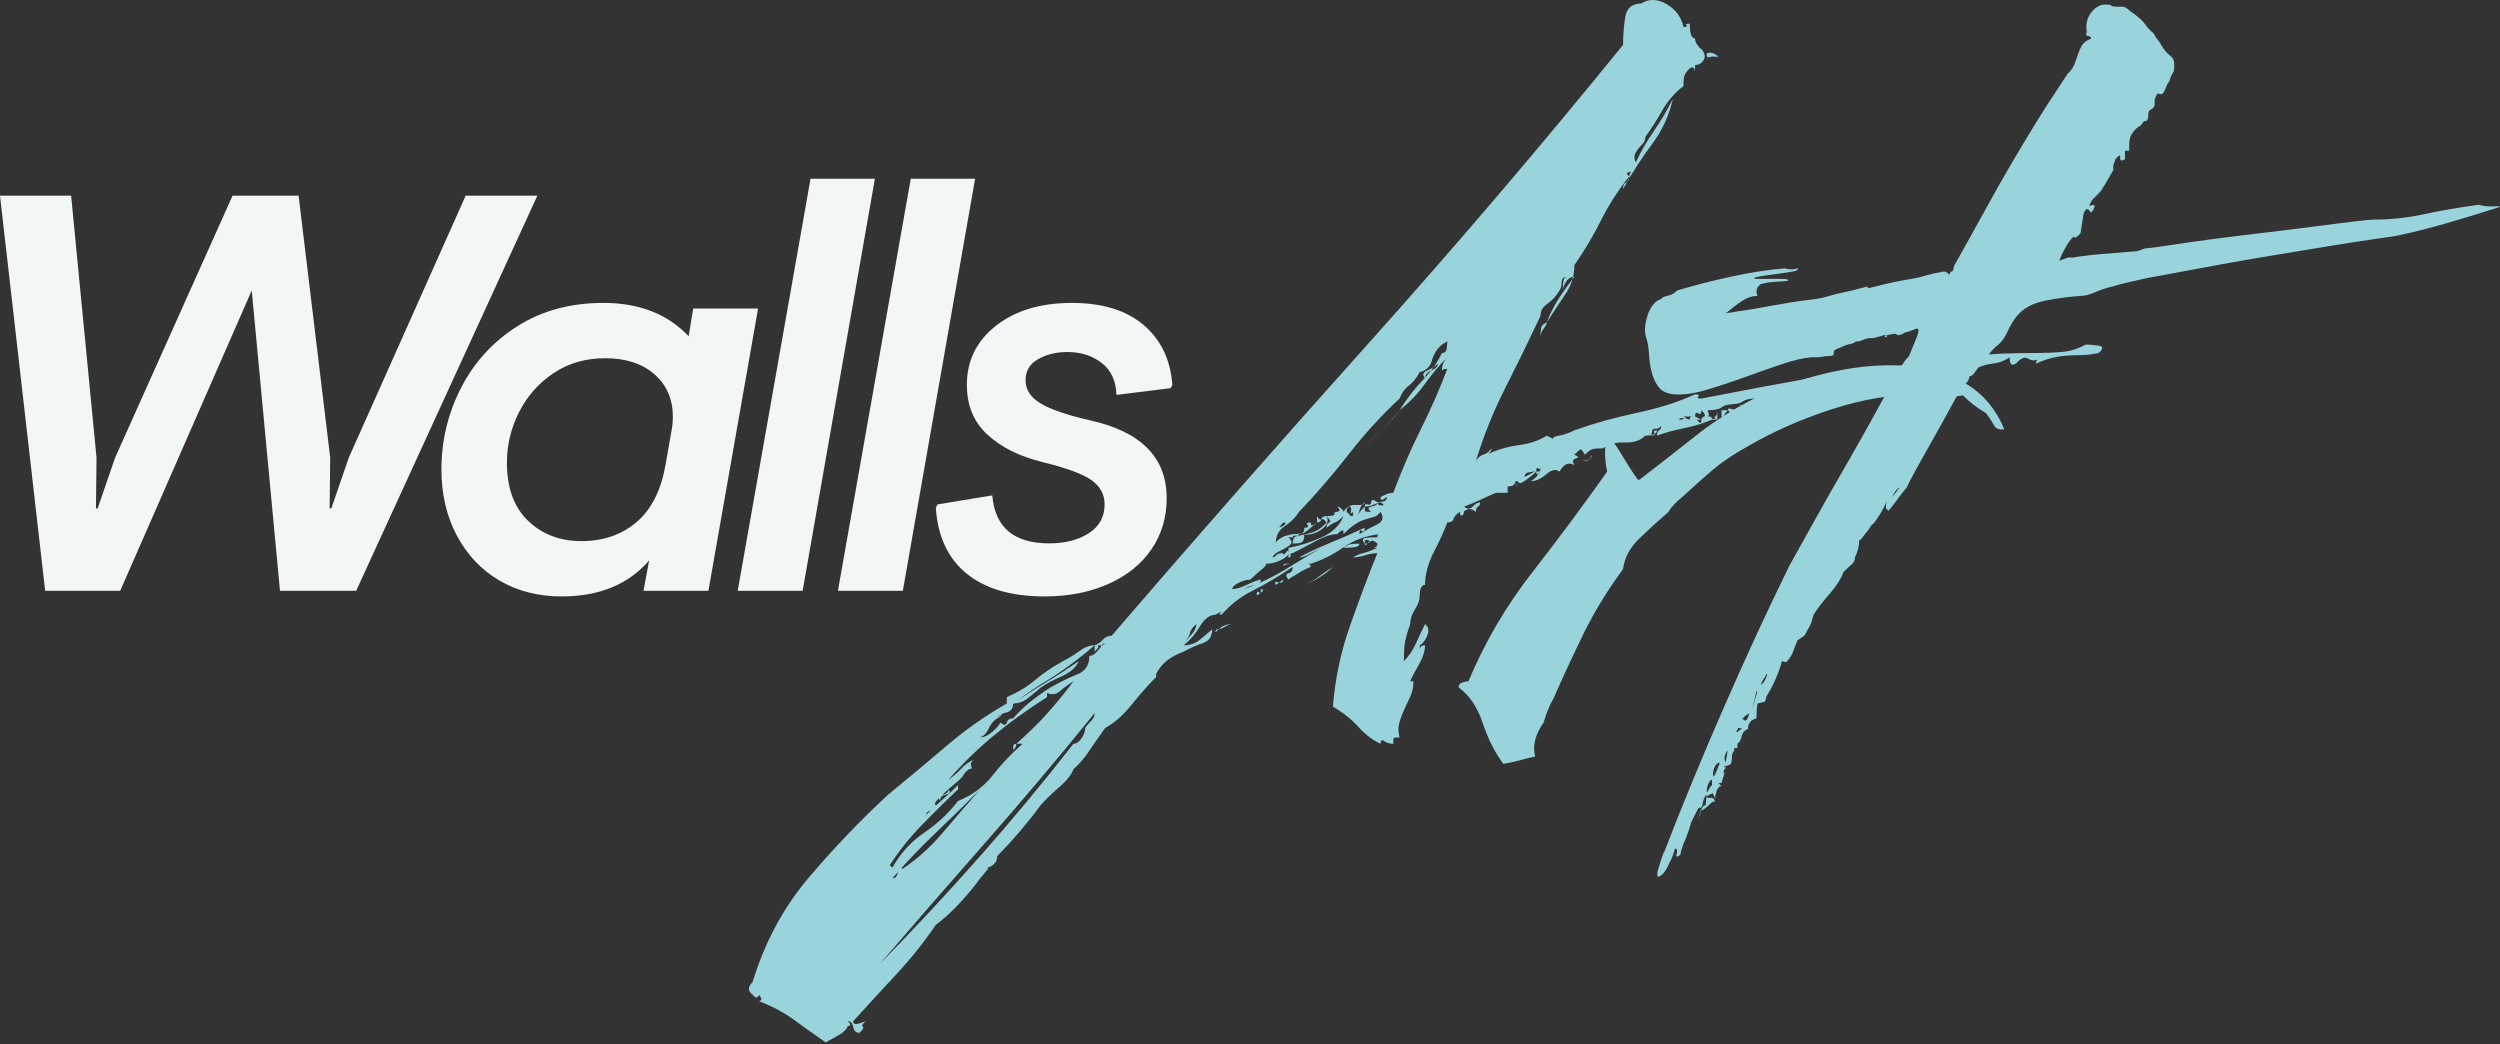 <?xml version="1.0" encoding="UTF-8"?> <svg xmlns="http://www.w3.org/2000/svg" width="158" height="66" viewBox="0 0 158 66" fill="none"><rect x="0" y="0" width="158" height="66" fill="#333333" stroke="none"/> <path d="M116.164 24.519C116.164 24.743 116.152 24.865 116.13 24.887C116.107 24.91 116.007 24.921 115.829 24.921C115.829 24.698 115.884 24.631 115.996 24.72C116.107 24.81 116.164 24.743 116.164 24.519ZM111.747 25.523C111.747 25.345 111.791 25.288 111.881 25.356C111.97 25.423 112.015 25.367 112.015 25.188V25.523H111.747ZM111.747 25.523V25.924C111.568 25.702 111.389 25.635 111.211 25.724C111.033 25.814 110.944 25.747 110.944 25.523H111.412H111.747ZM110.006 26.326C109.962 26.282 109.916 26.215 109.873 26.125C109.739 25.992 109.783 25.924 110.006 25.924C109.783 25.924 109.649 25.981 109.605 26.092C109.56 26.204 109.426 26.148 109.204 25.924C109.204 25.836 109.247 25.802 109.337 25.824C109.426 25.847 109.515 25.869 109.605 25.891C109.694 25.914 109.783 25.914 109.873 25.891C109.962 25.869 110.006 25.747 110.006 25.523C110.096 25.747 110.118 25.881 110.074 25.924C110.029 25.969 110.006 26.103 110.006 26.326ZM108.802 25.924H109.204C108.98 26.148 108.913 26.293 109.003 26.36C109.092 26.427 109.025 26.416 108.802 26.326V25.924ZM108.534 26.527H108.2C108.2 26.483 108.221 26.46 108.267 26.46C108.311 26.46 108.4 26.483 108.534 26.527C108.356 26.438 108.311 26.371 108.4 26.326C108.489 26.282 108.534 26.148 108.534 25.924V26.527ZM108.534 3.639C108.489 3.595 108.423 3.572 108.334 3.572C108.155 3.572 108.021 3.595 107.932 3.639C107.842 3.505 107.832 3.416 107.898 3.371C107.966 3.327 108.054 3.316 108.166 3.337C108.277 3.361 108.378 3.405 108.467 3.472C108.556 3.539 108.578 3.595 108.534 3.639ZM107.129 26.527C107.129 26.438 107.196 26.472 107.33 26.627C107.464 26.784 107.53 26.751 107.53 26.527H107.129ZM107.53 26.326V26.527C107.53 26.438 107.586 26.371 107.698 26.326C107.808 26.282 107.754 26.148 107.53 25.924C107.53 26.148 107.464 26.215 107.33 26.125C107.196 26.037 107.129 26.103 107.129 26.326L107.53 26.527V26.326ZM106.125 26.527C106.259 26.527 106.348 26.505 106.393 26.46C106.437 26.416 106.571 26.438 106.795 26.527C106.795 26.393 106.839 26.326 106.928 26.326H107.129H106.393C106.615 26.416 106.627 26.449 106.426 26.427C106.225 26.404 106.125 26.438 106.125 26.527ZM102.98 11.134C102.98 11 103.047 10.867 103.18 10.733C103.225 10.644 103.291 10.577 103.381 10.532C103.381 10.711 103.258 10.823 103.013 10.867C102.768 10.912 102.756 11 102.98 11.134ZM100.57 28.735C100.57 28.825 100.547 28.892 100.503 28.936C100.413 29.07 100.303 29.137 100.169 29.137H99.968C100.012 29.137 100.09 29.126 100.202 29.104C100.313 29.082 100.413 29.037 100.503 28.97C100.593 28.902 100.615 28.825 100.57 28.735ZM97.76 20.37C97.76 20.46 97.693 20.594 97.559 20.772C97.425 20.95 97.358 21.129 97.358 21.307C97.358 21.129 97.368 20.95 97.391 20.772C97.413 20.594 97.536 20.46 97.76 20.37ZM90.063 23.917C90.063 23.694 90.197 23.526 90.465 23.415C90.733 23.304 90.867 23.159 90.867 22.98C90.688 23.159 90.465 23.304 90.197 23.415C89.929 23.526 89.884 23.694 90.063 23.917ZM88.457 25.924C88.233 26.237 87.91 26.605 87.487 27.029C87.062 27.453 86.65 27.821 86.249 28.133C86.962 27.598 87.698 26.861 88.457 25.924ZM87.052 33.955C86.828 34.179 86.639 34.246 86.483 34.156C86.326 34.068 86.249 34.134 86.249 34.357C86.07 34.134 86.103 34.012 86.349 33.989C86.594 33.967 86.828 33.955 87.052 33.955ZM85.914 34.357C85.914 34.491 85.79 34.57 85.546 34.591C85.3 34.614 85.088 34.624 84.91 34.624C85.088 34.491 85.245 34.414 85.379 34.39C85.513 34.368 85.69 34.357 85.914 34.357ZM84.241 35.829C83.795 36.276 83.192 36.655 82.434 36.967C82.835 36.789 83.147 36.61 83.371 36.432C83.594 36.254 83.883 36.053 84.241 35.829ZM81.096 35.829C81.096 35.741 81.185 35.685 81.363 35.662C81.541 35.64 81.564 35.628 81.43 35.628H81.23C81.139 35.628 81.096 35.695 81.096 35.829ZM81.096 36.633L80.627 36.967C80.537 36.789 80.594 36.733 80.794 36.8C80.995 36.867 81.096 36.811 81.096 36.633ZM80.627 33.353C80.85 33.353 81.029 33.298 81.162 33.186C81.296 33.075 81.273 33.018 81.096 33.018C80.962 33.197 80.85 33.331 80.761 33.42C80.582 33.599 80.537 33.577 80.627 33.353ZM79.69 37.234C79.779 37.234 79.824 37.258 79.824 37.302C79.824 37.347 79.779 37.392 79.69 37.435C79.6 37.525 79.511 37.592 79.423 37.636C79.423 37.413 79.466 37.347 79.556 37.435C79.645 37.525 79.69 37.458 79.69 37.234ZM91.134 21.776C90.821 22.043 90.609 22.378 90.499 22.779C90.386 23.18 90.13 23.426 89.729 23.515C89.505 23.917 89.271 24.207 89.026 24.385C88.78 24.564 88.591 24.832 88.457 25.188C87.342 26.215 86.271 27.386 85.245 28.702C84.218 30.019 83.17 31.235 82.099 32.349C81.876 32.707 81.574 33.008 81.196 33.253C80.816 33.498 80.627 33.867 80.627 34.357C80.627 34.223 80.805 34.068 81.162 33.889L81.698 33.755C81.921 33.755 82.099 33.744 82.233 33.721C82.367 33.699 82.434 33.577 82.434 33.353C82.657 33.353 82.724 33.298 82.635 33.186C82.545 33.075 82.612 33.018 82.835 33.018C82.835 33.197 82.902 33.242 83.037 33.152C83.08 33.108 83.147 33.063 83.237 33.018C83.013 33.197 82.813 33.365 82.635 33.52C82.456 33.677 82.277 33.755 82.099 33.755C82.099 33.844 82.033 33.878 81.899 33.855C81.765 33.833 81.698 33.867 81.698 33.955C82.054 33.867 82.423 33.777 82.802 33.688C83.18 33.599 83.527 33.376 83.84 33.018C83.661 32.796 83.549 32.74 83.505 32.851C83.46 32.963 83.371 33.018 83.237 33.018V32.617C83.371 32.841 83.46 32.896 83.505 32.784C83.549 32.673 83.661 32.617 83.84 32.617C83.928 32.796 83.928 32.963 83.84 33.119C83.749 33.275 83.616 33.41 83.438 33.52C83.259 33.633 83.07 33.711 82.869 33.755C82.668 33.8 82.523 33.8 82.434 33.755C82.434 34.068 82.367 34.246 82.233 34.29C82.099 34.335 81.921 34.357 81.698 34.357C81.698 34.134 81.742 34.012 81.832 33.989C81.921 33.967 81.787 33.955 81.43 33.955C81.608 34.134 81.664 34.268 81.597 34.357C81.531 34.447 81.419 34.536 81.263 34.624C81.106 34.714 80.939 34.804 80.761 34.892C80.582 34.982 80.47 35.093 80.426 35.227C80.515 35.227 80.594 35.183 80.66 35.093C80.727 35.004 80.872 34.959 81.096 34.959C81.096 35.093 81.151 35.083 81.263 34.926C81.374 34.77 81.43 34.782 81.43 34.959C81.43 35.093 81.273 35.239 80.962 35.394C80.649 35.551 80.336 35.628 80.025 35.628C80.025 35.718 79.913 35.852 79.69 36.03C79.466 36.209 79.244 36.41 79.021 36.633C78.797 36.633 78.552 36.699 78.285 36.833C78.017 36.967 77.883 37.101 77.883 37.234C78.106 37.234 78.429 37.134 78.854 36.934C79.277 36.733 79.556 36.633 79.69 36.633C79.69 36.811 79.567 36.923 79.322 36.967C79.076 37.012 78.842 37.101 78.619 37.234C79.511 36.923 80.415 36.488 81.329 35.93C82.244 35.372 82.97 34.937 83.505 34.624C83.147 34.804 82.869 34.949 82.668 35.059C82.468 35.172 82.277 35.227 82.099 35.227C82.678 34.915 83.348 34.603 84.107 34.29C84.865 33.978 85.58 33.666 86.249 33.353C86.249 33.577 86.192 33.644 86.081 33.554C85.97 33.465 85.914 33.532 85.914 33.755C86.271 33.532 86.639 33.331 87.018 33.152C87.397 32.975 87.475 32.707 87.253 32.349C87.119 32.528 86.962 32.64 86.784 32.684C86.605 32.729 86.416 32.784 86.215 32.851C86.014 32.918 85.814 33.018 85.613 33.152C85.412 33.286 85.178 33.487 84.91 33.755V33.353C84.91 33.577 84.899 33.644 84.877 33.554C84.854 33.465 84.731 33.532 84.509 33.755C84.151 33.755 83.682 33.912 83.103 34.223C82.523 34.536 82.054 34.782 81.698 34.959C81.564 34.959 81.519 35.004 81.564 35.093C81.608 35.183 81.564 35.227 81.43 35.227V34.624C82.143 34.491 82.846 34.268 83.538 33.955C84.23 33.644 84.686 33.197 84.91 32.617C84.686 32.841 84.509 32.975 84.375 33.018C84.241 33.063 84.062 33.175 83.84 33.353C83.84 33.175 83.895 33.063 84.007 33.018C84.117 32.975 84.062 32.841 83.84 32.617C84.196 32.617 84.363 32.573 84.341 32.483C84.318 32.394 84.375 32.349 84.509 32.349C84.553 32.349 84.597 32.327 84.643 32.282C84.686 32.238 84.643 32.149 84.509 32.014C84.597 32.014 84.709 32.081 84.843 32.216C84.887 32.26 84.91 32.306 84.91 32.349C85.088 32.038 85.356 31.892 85.713 31.914C86.07 31.937 86.249 31.881 86.249 31.747C86.07 31.881 85.958 32.059 85.914 32.282C85.869 32.506 85.735 32.617 85.513 32.617V32.349C85.379 32.483 85.334 32.461 85.379 32.282C85.423 32.104 85.379 32.014 85.245 32.014C85.066 32.194 85.055 32.339 85.211 32.449C85.367 32.562 85.379 32.617 85.245 32.617C85.601 32.617 85.814 32.562 85.88 32.449C85.948 32.339 86.07 32.194 86.249 32.014C86.249 32.194 86.259 32.294 86.282 32.316C86.304 32.339 86.426 32.349 86.65 32.349C86.426 32.172 86.438 32.059 86.684 32.014C86.928 31.971 87.052 31.881 87.052 31.747C87.052 31.881 87.141 31.948 87.319 31.948C87.497 31.948 87.475 31.881 87.253 31.747C87.163 31.747 87.029 31.792 86.851 31.881C86.672 31.971 86.472 32.014 86.249 32.014C86.249 31.881 86.316 31.837 86.45 31.881C86.583 31.926 86.65 31.881 86.65 31.747C86.65 31.703 86.672 31.658 86.717 31.613C86.761 31.569 86.873 31.613 87.052 31.747H86.65C86.873 31.747 87.096 31.736 87.319 31.714C87.542 31.692 87.654 31.591 87.654 31.412C87.564 31.457 87.497 31.502 87.453 31.546C87.319 31.636 87.253 31.591 87.253 31.412L87.52 31.278C87.698 31.19 87.877 31.145 88.056 31.145C88.591 29.717 89.17 28.379 89.796 27.129C90.42 25.881 90.977 24.609 91.469 23.314C91.29 23.314 91.19 23.337 91.168 23.382C91.145 23.426 91.134 23.404 91.134 23.314C91.134 23.18 91.178 23.024 91.268 22.846C91.312 22.757 91.379 22.668 91.469 22.578C90.977 23.07 90.508 23.627 90.063 24.251C89.617 24.877 89.082 25.434 88.457 25.924C88.903 25.211 89.382 24.586 89.896 24.051C90.409 23.515 90.821 22.936 91.134 22.311C91.312 22.311 91.412 22.211 91.436 22.009C91.457 21.809 91.469 21.664 91.469 21.574L91.134 21.776ZM77.883 39.443C77.75 39.443 77.593 39.5 77.415 39.61C77.236 39.722 77.057 39.778 76.879 39.778C76.746 40.002 76.789 40.002 77.013 39.778C77.236 39.555 77.525 39.443 77.883 39.443ZM74.805 40.648C75.027 40.425 75.217 40.213 75.374 40.012C75.53 39.811 75.608 39.622 75.608 39.443C75.384 39.622 75.25 39.811 75.206 40.012C75.161 40.213 75.027 40.425 74.805 40.648ZM74.403 41.183C74.403 40.961 74.47 40.838 74.604 40.815C74.738 40.793 74.805 40.738 74.805 40.648C74.805 40.738 74.738 40.793 74.604 40.815C74.47 40.838 74.403 40.961 74.403 41.183ZM64.231 47.006C64.097 47.006 64.03 47.073 64.03 47.206V47.407L64.097 47.341C64.186 47.251 64.231 47.139 64.231 47.006ZM68.179 41.786C68.001 42.187 67.632 42.511 67.075 42.756C66.516 43.002 66.082 43.236 65.77 43.459C65.412 43.772 65.111 44.017 64.866 44.195C64.621 44.373 64.342 44.462 64.03 44.462C64.743 43.972 65.436 43.526 66.105 43.124C66.774 42.722 67.465 42.277 68.179 41.786ZM59.412 50.62C59.278 50.396 59.334 50.262 59.58 50.218C59.824 50.173 59.947 50.061 59.947 49.883C60.081 50.061 60.025 50.173 59.78 50.218C59.534 50.262 59.412 50.396 59.412 50.62ZM56.401 55.505C56.579 55.505 56.691 55.393 56.735 55.171C56.78 54.947 56.869 54.836 57.003 54.836C57.003 55.014 56.959 55.103 56.869 55.103C56.825 55.147 56.78 55.147 56.735 55.103C57.762 54.478 58.709 53.653 59.58 52.627C60.449 51.6 61.241 50.687 61.955 49.883C60.928 50.909 59.969 51.846 59.078 52.694C58.185 53.541 57.293 54.478 56.401 55.505ZM66.171 43.794V44.061C63.629 45.667 61.554 47.407 59.947 49.281C60.259 49.057 60.527 48.823 60.751 48.578C60.973 48.332 61.241 48.143 61.554 48.01C61.375 48.143 61.319 48.277 61.386 48.411C61.453 48.545 61.397 48.612 61.219 48.612L60.55 49.281C60.55 49.236 60.572 49.169 60.617 49.08C60.751 48.947 60.862 48.88 60.951 48.88C60.862 49.057 60.694 49.247 60.449 49.449C60.204 49.649 59.969 49.85 59.747 50.051C59.523 50.251 59.345 50.429 59.211 50.586C59.078 50.742 59.056 50.842 59.144 50.887C59.144 51.065 59.044 51.177 58.843 51.222C58.642 51.266 58.542 51.355 58.542 51.49C58.855 51.177 59.188 50.864 59.546 50.553C59.903 50.24 60.237 49.927 60.55 49.616V49.883C59.836 50.553 59.078 51.3 58.275 52.125C57.471 52.95 56.758 53.854 56.133 54.836C56.089 54.791 56.089 54.746 56.133 54.702C56.133 54.612 56.223 54.657 56.401 54.836C56.892 53.943 57.561 53.206 58.408 52.627C59.256 52.047 59.969 51.377 60.55 50.62C61.442 50.262 62.166 49.727 62.725 49.014C63.282 48.299 63.918 47.63 64.632 47.006H64.231C64.989 46.337 65.647 45.69 66.205 45.065C66.762 44.441 67.309 43.772 67.845 43.057C67.487 43.281 67.197 43.492 66.974 43.693C66.751 43.894 66.483 43.927 66.171 43.794ZM67.845 47.006C68.022 47.006 68.19 46.893 68.347 46.671C68.503 46.448 68.581 46.225 68.581 46.002C68.715 45.824 68.849 45.667 68.983 45.533C69.116 45.4 69.183 45.244 69.183 45.065C66.908 47.876 64.621 50.586 62.324 53.196C60.025 55.806 57.784 58.383 55.597 60.926C57.784 58.694 59.891 56.43 61.922 54.133C63.952 51.835 65.926 49.459 67.845 47.006ZM77.214 38.64L76.946 38.774C76.856 38.819 76.834 38.841 76.879 38.841C76.478 38.841 76.131 39.087 75.842 39.577C75.552 40.068 75.206 40.47 74.805 40.781C75.206 40.781 75.541 40.671 75.809 40.447C76.076 40.224 76.344 40.002 76.611 39.778C76.611 40.224 76.411 40.514 76.009 40.648C75.608 40.781 75.206 40.961 74.805 41.183C74.447 41.317 74.124 41.484 73.834 41.685C73.544 41.886 73.287 42.187 73.065 42.589V42.789C72.573 43.281 72.061 43.86 71.526 44.529C70.99 45.199 70.431 45.69 69.852 46.002C69.495 46.493 69.16 46.972 68.849 47.441C68.536 47.909 68.201 48.299 67.845 48.612C67.711 48.968 67.409 49.348 66.941 49.749C66.472 50.151 66.082 50.53 65.77 50.887C65.412 51.377 64.989 51.913 64.498 52.493C64.007 53.073 63.517 53.608 63.026 54.1C63.026 54.322 62.948 54.501 62.792 54.635C62.635 54.769 62.491 54.836 62.357 54.836C62.446 54.836 62.468 54.869 62.423 54.936C62.379 55.003 62.312 55.081 62.223 55.171C62.133 55.304 62.044 55.415 61.955 55.505C61.598 55.996 61.174 56.509 60.684 57.044C60.192 57.579 59.68 58.048 59.144 58.45C58.386 59.564 57.538 60.624 56.601 61.628C55.664 62.632 54.773 63.603 53.924 64.54C53.924 64.718 54.058 64.763 54.326 64.674L54.728 64.54C54.505 64.718 54.438 64.829 54.527 64.874C54.617 64.918 54.55 65.052 54.326 65.276C54.104 65.276 53.969 65.153 53.924 64.907C53.881 64.662 53.768 64.54 53.59 64.54C53.768 64.718 53.78 64.818 53.623 64.841C53.467 64.863 53.456 64.874 53.59 64.874C53.456 65.097 53.267 65.276 53.021 65.41C52.776 65.543 52.497 65.699 52.185 65.878C51.471 65.387 50.812 64.918 50.21 64.473C49.608 64.026 48.861 63.624 47.968 63.268C48.013 63.268 48.058 63.245 48.102 63.201C48.147 63.157 48.102 63.044 47.968 62.867C47.968 62.911 47.946 62.955 47.901 63.001C47.812 63.089 47.7 63.044 47.566 62.867V62.666V62.867C47.255 62.643 47.255 62.375 47.566 62.063C48.326 59.564 49.497 57.379 51.08 55.505C52.665 53.631 54.349 51.868 56.133 50.218C57.338 49.236 58.554 48.221 59.78 47.173C61.007 46.125 62.29 45.222 63.629 44.462V44.061C64.342 43.749 64.933 43.392 65.402 42.99C65.871 42.589 66.461 42.187 67.175 41.786C67.532 41.608 67.878 41.396 68.213 41.15C68.547 40.905 68.87 40.781 69.183 40.781C68.156 41.675 67.075 42.466 65.937 43.157C64.8 43.85 63.829 44.596 63.026 45.4C63.115 45.4 63.248 45.266 63.427 44.998C63.605 44.73 63.806 44.553 64.03 44.462C64.03 44.775 63.885 44.964 63.595 45.031C63.304 45.098 63.115 45.222 63.026 45.4C62.802 45.533 62.625 45.745 62.491 46.035C62.357 46.326 62.178 46.515 61.955 46.604C62.178 46.604 62.423 46.493 62.691 46.27C62.959 46.047 63.137 45.846 63.227 45.667C63.45 45.846 63.583 45.846 63.629 45.667C63.672 45.49 63.806 45.4 64.03 45.4C64.342 45.043 64.688 44.708 65.067 44.396C65.446 44.084 65.88 43.772 66.373 43.459C66.997 43.102 67.566 42.823 68.079 42.623C68.591 42.421 68.849 42.031 68.849 41.451C69.026 41.451 69.205 41.34 69.384 41.116C69.562 40.894 69.718 40.738 69.852 40.648C69.718 40.648 69.64 40.726 69.618 40.882C69.595 41.039 69.585 41.005 69.585 40.781C69.361 40.781 69.294 40.793 69.384 40.815C69.472 40.838 69.406 40.961 69.183 41.183V40.781C69.406 40.693 69.585 40.57 69.718 40.413C69.852 40.258 70.03 40.18 70.254 40.18C75.474 34.112 80.872 27.966 86.45 21.742C92.026 15.518 97.402 9.217 102.578 2.836C102.578 2.256 102.622 1.676 102.712 1.096C102.801 0.517 103.135 0.226 103.716 0.226C104.207 -0.086 104.742 -0.075 105.322 0.259C105.901 0.594 106.259 1.074 106.393 1.698C106.615 1.698 106.683 1.664 106.594 1.598C106.504 1.531 106.571 1.497 106.795 1.497C106.795 2.123 106.905 2.434 107.129 2.434C107.129 2.613 107.196 2.769 107.33 2.903C107.374 2.992 107.441 3.06 107.53 3.103C107.754 3.371 107.798 3.605 107.664 3.806C107.53 4.007 107.352 4.107 107.129 4.107V4.308C107.129 4.532 107.117 4.565 107.096 4.408C107.072 4.253 106.972 4.219 106.795 4.308C106.571 4.532 106.448 4.733 106.426 4.91C106.403 5.089 106.393 5.268 106.393 5.446C105.857 5.847 105.411 6.361 105.054 6.985C104.696 7.61 104.34 8.168 103.984 8.658C103.984 8.837 103.927 8.982 103.816 9.093C103.705 9.205 103.604 9.317 103.515 9.428C103.425 9.54 103.358 9.662 103.314 9.796C103.269 9.93 103.291 10.086 103.381 10.264C103.693 9.595 104.072 8.937 104.519 8.29C104.964 7.644 105.366 6.963 105.723 6.249C105.5 7.276 105.065 8.223 104.419 9.093C103.771 9.963 103.157 10.912 102.578 11.937C102.578 11.715 102.645 11.581 102.779 11.536C102.913 11.492 102.98 11.358 102.98 11.134C102.266 12.027 101.663 12.964 101.173 13.945C100.681 14.927 100.124 15.864 99.5 16.756C99.5 17.425 99.309 18.039 98.931 18.596C98.551 19.155 98.162 19.745 97.76 20.37C97.938 19.879 98.183 19.389 98.496 18.898C98.807 18.407 99.142 17.939 99.5 17.492C99.276 17.492 99.098 17.604 98.964 17.826C98.831 18.05 98.764 18.229 98.764 18.362C98.764 18.229 98.774 18.05 98.797 17.826C98.819 17.604 98.919 17.492 99.098 17.492C98.831 17.492 98.697 17.604 98.697 17.826C98.697 18.05 98.652 18.229 98.562 18.362C98.339 18.72 98.083 18.998 97.793 19.199C97.503 19.399 97.358 19.657 97.358 19.968C96.644 21.486 95.908 22.991 95.15 24.486C94.39 25.981 93.766 27.531 93.276 29.137C93.409 28.915 93.565 28.78 93.744 28.735C93.922 28.692 94.1 28.557 94.28 28.334C94.28 28.424 94.213 28.535 94.079 28.669C94.034 28.713 93.989 28.735 93.945 28.735C94.614 28.424 95.294 28.223 95.986 28.133C96.677 28.044 97.268 27.843 97.76 27.531C97.803 27.575 97.849 27.598 97.894 27.598C97.938 27.643 97.982 27.665 98.027 27.665C98.071 27.665 98.094 27.709 98.094 27.798C98.094 27.665 98.239 27.575 98.529 27.531C98.819 27.487 99.142 27.375 99.5 27.196C100.748 26.751 102.065 26.382 103.448 26.092C104.831 25.802 106.058 25.412 107.129 24.921C107.352 24.921 107.419 24.965 107.33 25.055C107.24 25.145 107.306 25.188 107.53 25.188C109.806 24.743 112.125 24.308 114.491 23.884C116.855 23.46 119.242 23.159 121.651 22.98C122.276 22.98 122.778 22.913 123.157 22.779C123.536 22.645 123.971 22.578 124.462 22.578C125.176 22.445 125.901 22.367 126.637 22.344C127.374 22.322 128.053 22.311 128.678 22.311C129.258 22.311 129.805 22.289 130.318 22.244C130.831 22.2 131.333 22.043 131.824 21.776C132.047 21.776 132.315 21.798 132.627 21.842C132.939 21.887 132.939 22.043 132.627 22.311C132.18 22.401 131.801 22.445 131.489 22.445C131.176 22.445 130.876 22.456 130.586 22.478C130.295 22.501 130.006 22.545 129.716 22.612C129.425 22.679 129.08 22.802 128.678 22.98C128.678 22.846 128.722 22.735 128.813 22.645C128.857 22.601 128.923 22.578 129.013 22.578C128.7 22.802 128.433 22.835 128.21 22.679C127.986 22.523 127.718 22.623 127.407 22.98C127.317 23.024 127.25 23.047 127.206 23.047C127.072 23.047 127.006 22.891 127.006 22.578C126.693 22.802 126.336 22.936 125.935 22.98C125.533 23.024 125.176 23.137 124.864 23.314C124.64 23.314 124.439 23.259 124.262 23.147C124.083 23.037 123.927 22.98 123.793 22.98V23.314C123.703 23.314 123.614 23.27 123.525 23.18C123.481 23.137 123.459 23.07 123.459 22.98V23.314H122.053C121.74 23.314 121.372 23.337 120.949 23.382C120.525 23.426 120.201 23.605 119.978 23.917V23.515C119.8 23.515 119.688 23.572 119.644 23.682C119.599 23.794 119.51 23.739 119.376 23.515V23.917H119.409C119.387 23.917 119.353 23.906 119.309 23.884C119.264 23.861 119.242 23.816 119.242 23.75C119.242 23.682 119.286 23.605 119.376 23.515C119.286 23.515 119.175 23.582 119.041 23.716C118.996 23.806 118.974 23.873 118.974 23.917C118.796 23.917 118.74 23.861 118.807 23.75C118.874 23.639 118.818 23.694 118.64 23.917C118.416 23.917 118.35 23.974 118.439 24.084C118.528 24.196 118.461 24.141 118.238 23.917C118.014 23.917 117.814 23.984 117.636 24.117C117.457 24.251 117.19 24.319 116.833 24.319C116.833 24.274 116.81 24.207 116.766 24.117C116.632 23.984 116.52 23.917 116.432 23.917C116.432 24.141 116.499 24.207 116.632 24.117C116.766 24.028 116.833 24.096 116.833 24.319H116.432C116.432 24.096 116.386 24.051 116.298 24.184C116.208 24.319 116.164 24.43 116.164 24.519C115.985 24.519 115.93 24.476 115.996 24.385C116.064 24.296 116.007 24.141 115.829 23.917C115.695 24.096 115.65 24.207 115.695 24.251C115.695 24.296 115.739 24.319 115.829 24.319C115.472 24.319 115.237 24.352 115.127 24.419C115.014 24.486 114.78 24.519 114.424 24.519C114.424 24.43 114.468 24.397 114.558 24.419C114.647 24.442 114.601 24.408 114.424 24.319C114.424 24.363 114.401 24.408 114.357 24.452C114.267 24.631 114.156 24.787 114.022 24.921C113.71 24.698 113.375 24.676 113.018 24.854C112.661 25.033 112.326 25.055 112.015 24.921C112.015 25.099 111.925 25.188 111.747 25.188C111.345 25.188 111.099 25.323 111.011 25.59C110.921 25.724 110.899 25.836 110.944 25.924C110.765 25.924 110.72 25.847 110.81 25.69C110.899 25.535 110.944 25.367 110.944 25.188C110.586 25.188 110.33 25.245 110.174 25.356C110.017 25.467 109.828 25.523 109.605 25.523H110.006C109.381 25.523 108.991 25.59 108.835 25.724C108.679 25.858 108.378 25.924 107.932 25.924C107.932 26.014 107.954 26.082 107.999 26.125C107.999 26.259 107.976 26.326 107.932 26.326H108.066C108.155 26.326 108.2 26.393 108.2 26.527C107.664 26.751 107.072 26.929 106.426 27.062C105.779 27.196 105.21 27.353 104.72 27.531C104.72 27.353 104.764 27.241 104.854 27.196C104.942 27.152 104.988 27.062 104.988 26.929C104.854 27.062 104.72 27.119 104.586 27.096C104.452 27.073 104.385 27.219 104.385 27.531C104.563 27.531 104.619 27.476 104.552 27.363C104.486 27.253 104.541 27.196 104.72 27.196C104.72 27.42 104.474 27.531 103.984 27.531C103.671 27.843 103.236 27.989 102.678 27.966C102.12 27.944 101.663 28.066 101.307 28.334C101.039 28.334 100.838 28.345 100.704 28.367C100.57 28.39 100.392 28.512 100.169 28.735C100.035 28.512 99.945 28.401 99.901 28.401C99.856 28.401 99.722 28.512 99.5 28.735C99.678 28.825 99.756 28.881 99.734 28.902C99.711 28.926 99.667 28.948 99.6 28.97C99.533 28.992 99.476 29.026 99.433 29.07C99.388 29.115 99.41 29.227 99.5 29.404C99.142 29.182 98.831 29.316 98.562 29.806C98.339 29.628 98.061 29.683 97.726 29.974C97.391 30.264 97.068 30.408 96.756 30.408C96.933 30.275 97.046 30.186 97.091 30.141C97.134 30.097 97.224 29.985 97.358 29.806L97.224 29.94C97.134 30.03 97.091 29.985 97.091 29.806C97.224 29.806 97.302 29.796 97.325 29.773C97.347 29.751 97.358 29.628 97.358 29.404C97.358 29.628 97.313 29.695 97.224 29.605C97.134 29.516 97.091 29.584 97.091 29.806H96.756C96.933 29.806 96.912 29.817 96.689 29.84C96.465 29.863 96.354 29.963 96.354 30.141L96.622 30.007C96.711 29.963 96.789 29.918 96.856 29.873C96.923 29.829 97.001 29.806 97.091 29.806C96.912 29.985 96.677 30.174 96.388 30.375C96.097 30.576 95.953 30.587 95.953 30.408C95.729 30.408 95.685 30.475 95.819 30.609C95.819 30.654 95.863 30.699 95.953 30.743C95.819 30.565 95.729 30.521 95.685 30.609C95.64 30.699 95.506 30.743 95.284 30.743V31.145H94.548C94.235 31.278 93.911 31.424 93.577 31.58C93.242 31.736 92.896 31.881 92.54 32.014C92.717 32.194 92.896 32.194 93.075 32.014C93.253 31.837 93.409 31.747 93.544 31.747C93.544 31.881 93.499 31.971 93.409 32.014C93.32 32.059 93.276 32.172 93.276 32.349C93.052 32.172 92.863 32.127 92.707 32.216C92.55 32.306 92.406 32.349 92.272 32.349C92.406 32.26 92.483 32.238 92.506 32.282C92.528 32.327 92.528 32.383 92.506 32.449C92.483 32.516 92.439 32.562 92.372 32.584C92.305 32.606 92.272 32.528 92.272 32.349C92.048 32.483 91.914 32.629 91.87 32.784C91.825 32.941 91.692 33.018 91.469 33.018C91.29 33.51 91.011 34.123 90.632 34.859C90.253 35.595 90.063 36.298 90.063 36.967C89.839 36.967 89.729 37.191 89.729 37.636C89.729 37.904 89.628 38.195 89.427 38.506C89.227 38.819 89.126 39.132 89.126 39.443C88.903 40.068 88.78 40.537 88.758 40.849C88.735 41.161 88.725 41.474 88.725 41.786C89.036 41.474 89.294 41.094 89.495 40.648C89.695 40.202 89.884 39.801 90.063 39.443C90.286 39.622 90.331 39.868 90.197 40.18C90.063 40.492 89.907 40.693 89.729 40.781C89.729 41.005 89.739 41.061 89.762 40.949C89.784 40.838 89.884 40.781 90.063 40.781C90.063 41.139 89.93 41.551 89.662 42.02C89.394 42.488 89.215 42.834 89.126 43.057H89.328C89.328 43.415 89.26 43.738 89.126 44.027C88.993 44.318 88.859 44.608 88.725 44.898C88.591 45.188 88.49 45.466 88.424 45.734C88.357 46.002 88.367 46.292 88.457 46.604C88.233 46.604 88.111 46.616 88.089 46.637C88.066 46.661 88.056 46.783 88.056 47.006C87.832 47.006 87.642 46.949 87.487 46.839C87.33 46.727 87.253 46.783 87.253 47.006C86.761 46.783 86.292 46.427 85.847 45.935C85.401 45.444 84.865 45.021 84.241 44.663C84.375 42.923 84.731 41.228 85.312 39.577C85.891 37.927 86.472 36.388 87.052 34.959C86.828 34.959 86.572 35.004 86.282 35.093C85.992 35.183 85.735 35.227 85.513 35.227C85.735 35.093 85.948 35.004 86.148 34.959C86.349 34.915 86.65 34.804 87.052 34.624C86.828 34.624 86.772 34.614 86.884 34.591C86.996 34.57 87.052 34.491 87.052 34.357C86.828 34.134 86.639 34.112 86.483 34.29C86.326 34.469 86.249 34.491 86.249 34.357C86.472 34.357 86.605 34.29 86.65 34.156C86.694 34.023 86.828 33.955 87.052 33.955V33.889C87.052 33.8 87.119 33.755 87.253 33.755C86.36 33.844 85.58 34.123 84.91 34.591C84.241 35.059 83.549 35.406 82.835 35.628H83.237H82.434H82.635C82.769 35.628 82.835 35.695 82.835 35.829C82.612 35.919 82.423 36.008 82.266 36.097C82.11 36.187 81.966 36.276 81.832 36.365C81.653 36.455 81.519 36.543 81.43 36.633C81.251 36.41 81.251 36.276 81.43 36.23C81.608 36.187 81.698 36.053 81.698 35.829C80.85 36.41 80.025 36.9 79.221 37.302C78.419 37.703 77.75 38.217 77.214 38.841C77.08 38.841 77.035 38.819 77.08 38.774L77.214 38.64Z" fill="#99D4DD"></path> <path d="M92.204 43.459C92.16 43.325 92.215 43.224 92.371 43.157C92.528 43.09 92.672 43.057 92.806 43.057C93.832 40.604 95.17 38.317 96.821 36.197C98.471 34.079 100.056 31.948 101.573 29.806C101.483 29.404 101.439 28.969 101.439 28.501C101.439 28.033 101.55 27.776 101.773 27.732C101.818 27.732 101.929 27.865 102.108 28.133C102.286 28.401 102.477 28.702 102.677 29.037C102.878 29.371 103.067 29.672 103.246 29.94C103.424 30.208 103.536 30.341 103.581 30.341C104.741 29.45 105.956 28.501 107.228 27.497C108.5 26.494 109.894 25.635 111.411 24.921C112.838 24.297 114.332 23.816 115.895 23.482C117.456 23.147 118.95 23.024 120.379 23.114C121.806 23.204 123.077 23.572 124.193 24.218C125.308 24.866 126.134 25.836 126.669 27.129C126.357 27.174 126.144 27.096 126.034 26.895C125.922 26.694 125.755 26.438 125.532 26.125C125.174 25.903 124.896 25.713 124.695 25.557C124.494 25.401 124.282 25.212 124.059 24.988C123.568 25.078 123.156 25.088 122.821 25.021C122.487 24.954 122.163 24.877 121.851 24.787C121.672 24.877 121.561 24.921 121.516 24.921H121.316C119.575 24.921 117.735 25.233 115.794 25.857C113.853 26.483 112.08 27.263 110.474 28.2C109.581 28.691 108.834 29.193 108.232 29.706C107.63 30.219 107.016 30.766 106.392 31.345C105.9 31.747 105.588 32.082 105.455 32.349C104.829 32.885 104.216 33.443 103.614 34.023C103.012 34.602 102.666 35.25 102.577 35.964C101.595 37.302 100.77 38.651 100.1 40.012C99.431 41.373 98.784 42.767 98.159 44.195C98.07 44.329 97.969 44.529 97.859 44.797C97.746 45.065 97.646 45.355 97.557 45.667C97.022 46.426 96.843 47.139 97.022 47.809C96.62 47.898 96.308 47.976 96.085 48.043C95.861 48.11 95.505 48.187 95.014 48.277C94.479 47.563 94.044 46.704 93.709 45.7C93.375 44.697 92.873 43.95 92.204 43.459Z" fill="#99D4DD"></path> <path d="M111.277 43.258C111.366 43.258 111.466 43.147 111.578 42.923C111.688 42.7 111.7 42.589 111.611 42.589C111.611 42.679 111.588 42.745 111.545 42.789C111.499 42.834 111.454 42.901 111.411 42.99L111.277 43.258ZM110.875 44.262C110.785 44.575 110.751 44.708 110.775 44.663C110.797 44.619 110.83 44.519 110.875 44.362C110.919 44.206 110.964 44.05 111.009 43.894C111.053 43.738 111.053 43.659 111.009 43.659L110.875 44.262ZM110.607 44.998C110.384 45.221 110.317 45.289 110.406 45.199C110.495 45.11 110.451 45.132 110.273 45.266L110.139 45.399C110.094 45.444 110.116 45.466 110.206 45.466C110.249 45.556 110.306 45.567 110.373 45.5C110.44 45.433 110.484 45.344 110.507 45.232C110.529 45.121 110.551 45.031 110.574 44.964C110.596 44.898 110.607 44.909 110.607 44.998ZM109.871 46.002C109.826 46.047 109.804 46.092 109.804 46.135C109.714 46.225 109.714 46.269 109.804 46.269C109.893 46.181 109.982 46.114 110.072 46.069C110.249 45.98 110.295 45.98 110.206 46.069L109.871 46.002ZM109.068 48.01C109.068 48.143 109.09 48.065 109.135 47.776C109.179 47.484 109.202 47.362 109.202 47.407C109.023 47.63 108.956 47.842 109.001 48.043C109.045 48.244 109.068 48.232 109.068 48.01ZM108.265 48.879C108.265 49.057 108.287 49.114 108.332 49.047C108.376 48.98 108.433 48.868 108.499 48.712C108.566 48.555 108.622 48.411 108.667 48.278C108.71 48.143 108.71 48.12 108.667 48.21C108.533 48.21 108.421 48.321 108.332 48.545C108.287 48.678 108.265 48.789 108.265 48.879ZM108.198 49.616V49.281C108.108 49.281 108.019 49.392 107.931 49.616C107.885 49.749 107.863 49.884 107.863 50.017C107.863 50.106 107.907 50.061 107.997 49.884C108.041 49.794 108.108 49.705 108.198 49.616ZM119.307 32.215C119.218 32.171 119.218 32.059 119.307 31.881C119.396 31.703 119.508 31.524 119.642 31.345C119.776 31.168 119.887 31.022 119.977 30.91C120.065 30.8 120.088 30.766 120.044 30.81C119.865 30.9 119.698 31.134 119.542 31.513C119.385 31.892 119.307 32.127 119.307 32.215C119.174 32.215 119.151 32.038 119.241 31.68C119.284 31.502 119.351 31.345 119.441 31.212C119.396 31.302 119.329 31.457 119.241 31.68C119.151 31.904 119.04 32.127 118.906 32.349C118.772 32.573 118.649 32.762 118.538 32.918C118.426 33.075 118.347 33.153 118.303 33.153L118.036 33.554C117.946 33.644 117.857 33.755 117.768 33.888C117.678 34.022 117.59 34.112 117.5 34.156C117.5 34.514 117.41 34.87 117.233 35.227C117.233 35.406 117.166 35.551 117.032 35.662C116.898 35.774 116.719 35.941 116.497 36.164C116.363 36.565 116.072 37.024 115.627 37.536C115.18 38.049 114.846 38.484 114.622 38.841C114.533 39.199 114.455 39.432 114.388 39.544C114.322 39.655 114.265 39.756 114.221 39.845C114.131 40.023 114.065 40.136 114.021 40.179C113.976 40.225 113.842 40.313 113.619 40.447C113.529 40.626 113.44 40.849 113.351 41.116C113.261 41.384 113.105 41.63 112.883 41.852L112.615 41.786C112.525 42.143 112.392 42.522 112.214 42.923C112.035 43.325 111.834 43.704 111.611 44.061C111.611 44.24 111.566 44.34 111.477 44.362C111.388 44.385 111.253 44.418 111.076 44.462C111.031 44.686 111.009 44.998 111.009 45.399C110.651 45.489 110.473 45.712 110.473 46.069C110.249 46.159 110.116 46.314 110.072 46.537C110.027 46.761 109.938 46.916 109.804 47.006V47.273H109.604V47.34V47.407L109.47 47.675C109.47 47.898 109.447 48.098 109.402 48.278C109.269 48.366 109.135 48.411 109.001 48.411H108.8C108.935 48.321 109.001 48.355 109.001 48.511C109.001 48.667 109.023 48.656 109.068 48.478C109.068 48.388 109.035 48.445 108.968 48.645C108.901 48.846 108.911 48.901 109.001 48.813L108.8 49.482H108.6L108.8 49.682C108.71 49.682 108.655 49.705 108.633 49.749C108.61 49.794 108.576 49.838 108.533 49.884C108.488 49.972 108.466 50.039 108.466 50.084C108.466 50.128 108.454 50.173 108.433 50.218C108.409 50.262 108.399 50.307 108.399 50.352V50.486L108.198 50.017C108.332 50.061 108.309 50.117 108.131 50.184C107.952 50.251 107.863 50.329 107.863 50.419H108.131C108.309 50.419 108.399 50.553 108.399 50.82C108.399 50.686 108.365 50.63 108.298 50.653C108.231 50.675 108.153 50.73 108.064 50.82C107.974 50.909 107.874 50.998 107.763 51.088C107.651 51.177 107.551 51.222 107.462 51.222C107.462 51.311 107.429 51.445 107.361 51.623C107.294 51.801 107.328 51.735 107.462 51.423C107.462 51.333 107.496 51.222 107.562 51.088C107.629 50.954 107.707 50.888 107.796 50.888L107.863 50.218C107.819 50.218 107.751 50.329 107.663 50.553C107.618 50.686 107.596 50.797 107.596 50.888C107.506 51.065 107.45 51.121 107.429 51.055C107.405 50.987 107.35 51.043 107.261 51.222L107.127 51.49L106.86 52.025C106.86 52.069 106.826 52.192 106.759 52.393C106.692 52.594 106.615 52.805 106.525 53.029C106.391 53.296 106.28 53.631 106.19 54.033C106.056 54.121 105.979 54.155 105.956 54.133C105.934 54.11 105.934 54.066 105.956 53.999C105.979 53.932 105.99 53.854 105.99 53.765C105.99 53.675 105.945 53.631 105.856 53.631C105.767 53.987 105.655 54.277 105.521 54.501C105.432 54.724 105.332 54.913 105.22 55.07C105.109 55.226 105.031 55.304 104.986 55.304C104.852 55.438 104.774 55.449 104.752 55.338C104.73 55.226 104.752 55.07 104.819 54.869C104.885 54.669 104.952 54.456 105.019 54.233C105.086 54.01 105.143 53.876 105.186 53.832C106.302 50.931 107.562 47.876 108.968 44.663C110.373 41.451 111.745 38.484 113.084 35.763C113.485 35.049 113.976 34.168 114.556 33.119C115.135 32.071 115.749 30.989 116.396 29.873C117.042 28.758 117.656 27.676 118.237 26.627C118.816 25.58 119.307 24.676 119.709 23.917C119.887 23.694 120.032 23.459 120.144 23.214C120.255 22.97 120.422 22.735 120.646 22.511C120.78 22.2 120.935 21.82 121.115 21.373C121.292 20.928 121.292 20.728 121.115 20.771C120.891 20.861 120.713 20.928 120.579 20.972C120.489 20.972 120.378 21.017 120.244 21.106C120.02 21.196 119.898 21.206 119.876 21.14C119.853 21.073 119.664 21.084 119.307 21.173C119.084 21.263 119.04 21.307 119.174 21.307C119.307 21.307 119.284 21.263 119.107 21.173C118.794 21.263 118.593 21.318 118.504 21.34C118.414 21.363 118.347 21.373 118.303 21.373H118.103C118.013 21.373 117.812 21.441 117.5 21.575H117.3C117.21 21.664 117.088 21.72 116.932 21.742C116.775 21.765 116.563 21.842 116.296 21.976C115.983 22.066 115.849 22.177 115.894 22.311C115.938 22.444 115.782 22.511 115.426 22.511C115.336 22.511 115.247 22.523 115.158 22.545C115.068 22.568 114.98 22.578 114.89 22.578H114.489C113.953 22.623 113.295 22.779 112.514 23.047C111.734 23.314 110.942 23.594 110.139 23.883C109.336 24.174 108.554 24.43 107.796 24.653C107.037 24.877 106.369 24.965 105.789 24.921C105.343 24.877 105.019 24.72 104.819 24.452C104.617 24.185 104.474 23.873 104.384 23.515C104.294 23.159 104.239 22.779 104.216 22.378C104.194 21.976 104.139 21.641 104.049 21.373C103.915 21.017 103.938 20.549 104.116 19.968C104.294 19.389 104.584 19.031 104.986 18.897C105.031 18.809 105.165 18.741 105.387 18.697C105.611 18.653 105.812 18.541 105.99 18.362C107.016 18.05 108.141 17.76 109.369 17.492C110.596 17.224 111.745 17.046 112.816 16.957C112.905 17.002 113.061 17.024 113.284 17.024C113.373 17.024 113.485 17.002 113.619 16.957C113.663 17.046 113.563 17.114 113.318 17.157C113.072 17.202 112.782 17.247 112.448 17.291C112.113 17.336 111.789 17.381 111.477 17.425C111.165 17.47 110.964 17.515 110.875 17.559C110.83 17.604 110.908 17.626 111.109 17.626H111.812H112.582C112.826 17.626 112.971 17.649 113.016 17.693C113.106 17.738 112.905 17.772 112.414 17.793C111.923 17.816 111.545 17.872 111.277 17.961C111.098 18.094 111.009 18.251 111.009 18.429C111.009 18.519 111.031 18.608 111.076 18.697C110.763 18.697 110.451 18.797 110.139 18.998C109.826 19.198 109.514 19.433 109.202 19.701C109.023 19.791 108.956 19.824 109.001 19.801C109.045 19.779 109.112 19.767 109.202 19.767C109.336 19.767 109.492 19.745 109.67 19.701C110.339 19.612 111.086 19.489 111.912 19.332C112.737 19.177 113.507 19.054 114.221 18.965C114.622 18.921 114.924 18.876 115.125 18.831C115.326 18.787 115.493 18.741 115.627 18.697C115.761 18.653 115.928 18.608 116.129 18.563C116.329 18.519 116.631 18.452 117.032 18.362C117.568 18.228 117.869 18.151 117.936 18.128C118.002 18.106 118.036 18.117 118.036 18.162C118.036 18.206 118.079 18.218 118.17 18.195C118.259 18.173 118.571 18.094 119.107 17.961C119.686 17.826 120.121 17.738 120.412 17.693C120.702 17.649 120.947 17.604 121.148 17.559C121.349 17.515 121.56 17.459 121.784 17.392C122.006 17.324 122.363 17.247 122.854 17.157C122.943 17.157 123.032 17.202 123.122 17.291C123.211 17.381 123.256 17.336 123.256 17.157C123.345 17.202 123.412 17.157 123.457 17.024C123.457 16.935 123.479 16.846 123.524 16.756C124.327 15.329 124.985 14.146 125.498 13.209C126.01 12.272 126.502 11.402 126.97 10.599C127.439 9.796 127.951 8.937 128.51 8.023C129.067 7.108 129.792 5.981 130.685 4.643C130.907 4.465 131.075 4.197 131.186 3.84C131.298 3.483 131.421 3.17 131.555 2.903C131.644 2.769 131.755 2.658 131.889 2.568L132.157 2.434C132.157 2.345 132.09 2.29 131.956 2.267C131.822 2.245 131.799 2.166 131.889 2.033C131.799 1.542 131.9 1.119 132.19 0.761C132.48 0.404 132.803 0.249 133.161 0.293H133.361C133.406 0.382 133.563 0.426 133.83 0.426H134.165C134.254 0.426 134.365 0.483 134.499 0.594C134.633 0.706 134.767 0.806 134.901 0.895C135.079 1.029 135.235 1.163 135.369 1.296C135.458 1.386 135.559 1.508 135.671 1.664C135.781 1.821 135.926 1.965 136.105 2.099C136.194 2.278 136.261 2.39 136.306 2.434C136.35 2.479 136.417 2.568 136.507 2.702C136.73 3.103 136.952 3.382 137.176 3.538C137.399 3.695 137.466 4.018 137.377 4.509C137.243 4.733 137.165 4.9 137.143 5.011C137.12 5.123 137.064 5.223 136.976 5.312C136.842 5.67 136.741 5.87 136.674 5.915C136.607 5.959 136.551 5.971 136.507 5.948C136.462 5.926 136.417 5.915 136.373 5.915C136.328 5.915 136.261 6.048 136.172 6.316V6.65C136.127 6.784 136.049 6.874 135.938 6.918C135.826 6.963 135.771 7.075 135.771 7.253C135.771 7.565 135.681 7.699 135.503 7.654L135.302 7.922C135.123 8.012 134.956 8.156 134.8 8.357C134.643 8.558 134.566 8.815 134.566 9.127V9.528H134.298V10.063C134.075 10.197 133.974 10.164 133.997 9.963C134.019 9.762 133.919 9.796 133.696 10.063C133.606 10.287 133.563 10.431 133.563 10.498V10.733C133.472 10.911 133.295 11.224 133.027 11.67C132.759 12.116 132.513 12.406 132.291 12.54C132.291 12.585 132.402 12.496 132.625 12.272C132.715 12.138 132.826 12.004 132.96 11.87L132.525 12.306C132.368 12.462 132.246 12.606 132.157 12.741C132.067 12.919 132.033 13.008 132.057 13.008C132.078 13.008 132.124 12.998 132.19 12.975C132.257 12.953 132.313 12.953 132.357 12.975C132.402 12.998 132.379 13.098 132.291 13.276C132.201 13.41 132.145 13.455 132.124 13.41C132.1 13.365 132.067 13.321 132.023 13.276C131.978 13.232 131.933 13.209 131.889 13.209C131.844 13.209 131.777 13.299 131.688 13.477L131.488 14.748L131.287 14.949C131.153 15.039 131.086 15.039 131.086 14.949C130.996 14.994 130.896 15.094 130.785 15.25C130.673 15.407 130.573 15.574 130.484 15.752C130.35 15.976 130.238 16.221 130.149 16.488C130.238 16.444 130.35 16.399 130.484 16.355C130.706 16.266 130.862 16.243 130.952 16.287C131.443 16.198 132.078 16.12 132.859 16.053C133.64 15.986 134.32 15.931 134.901 15.886C135.035 15.886 135.179 15.853 135.336 15.786C135.492 15.718 135.614 15.685 135.704 15.685C135.838 15.685 136.261 15.629 136.976 15.518C137.689 15.407 138.548 15.284 139.552 15.15C140.556 15.016 141.627 14.882 142.764 14.748C143.902 14.614 144.984 14.48 146.01 14.347C147.036 14.212 147.918 14.102 148.653 14.012C149.39 13.923 149.846 13.878 150.026 13.878C151.096 13.878 152.145 13.767 153.171 13.543C154.197 13.321 155.357 13.12 156.651 12.941C156.963 13.031 157.309 13.065 157.689 13.041C158.067 13.02 158.1 13.053 157.789 13.142C156.673 13.5 155.614 13.822 154.61 14.112C153.606 14.403 152.591 14.66 151.565 14.882C151.341 14.927 150.829 15.006 150.026 15.116C149.223 15.228 148.286 15.374 147.215 15.551C146.144 15.73 144.995 15.919 143.768 16.12C142.541 16.321 141.381 16.522 140.288 16.723C139.194 16.923 138.235 17.102 137.41 17.258C136.584 17.414 136.039 17.515 135.771 17.559C135.369 17.649 134.967 17.738 134.566 17.826C134.165 17.916 133.83 18.006 133.563 18.094C133.161 18.184 132.781 18.307 132.424 18.463C132.067 18.619 131.777 18.697 131.555 18.697C130.84 18.741 130.082 18.842 129.279 18.998C128.476 19.155 127.874 19.478 127.472 19.968C127.249 20.236 127.048 20.571 126.87 20.972C126.691 21.373 126.445 21.686 126.134 21.909L125.933 22.11C125.843 22.2 125.776 22.288 125.732 22.378C125.687 22.468 125.642 22.556 125.598 22.645C125.553 22.779 125.531 22.869 125.531 22.913C125.218 22.913 125.063 22.98 125.063 23.114C125.018 23.247 124.951 23.359 124.862 23.448C124.729 23.672 124.594 23.783 124.461 23.783C124.461 23.961 124.382 24.117 124.227 24.251C124.069 24.385 123.947 24.542 123.858 24.72C123.768 24.854 123.568 25.211 123.256 25.791C122.943 26.371 122.597 26.995 122.218 27.665C121.839 28.334 121.483 28.97 121.148 29.572C120.813 30.174 120.601 30.587 120.512 30.81C120.422 30.9 120.311 31.034 120.178 31.212C120.044 31.39 119.91 31.569 119.776 31.747C119.642 31.926 119.53 32.071 119.441 32.182C119.351 32.294 119.307 32.306 119.307 32.215Z" fill="#99D4DD"></path> <path d="M0 12.366H4.495L6.1 28.918L6.065 32.129H6.172L7.278 28.918L14.698 12.366H18.871L20.869 28.918L20.833 32.129H20.94L22.046 28.918L29.431 12.366H33.961L22.51 37.337H17.694L15.91 18.359L7.598 37.337H2.854L0 12.366Z" fill="#F3F6F6"></path> <path d="M40.224 33.003C41.163 32.206 41.776 31 42.061 29.382L42.418 27.349C42.489 26.992 42.525 26.659 42.525 26.35C42.525 25.233 42.138 24.334 41.365 23.657C40.592 22.979 39.552 22.64 38.244 22.64C37.007 22.64 35.919 22.955 34.98 23.585C34.04 24.215 33.315 25.036 32.803 26.046C32.292 27.058 32.037 28.122 32.037 29.24C32.037 30.833 32.483 32.058 33.374 32.914C34.267 33.77 35.39 34.198 36.745 34.198C38.124 34.198 39.284 33.8 40.224 33.003ZM31.573 36.695C30.432 36.03 29.534 35.084 28.879 33.859C28.225 32.635 27.899 31.237 27.899 29.667C27.899 27.836 28.314 26.112 29.147 24.495C29.979 22.878 31.168 21.582 32.714 20.606C34.26 19.632 36.068 19.144 38.137 19.144C40.396 19.144 42.191 19.845 43.523 21.249L43.809 19.501H47.911L44.772 37.337H40.67L41.027 35.411C40.407 36.148 39.635 36.713 38.708 37.105C37.78 37.498 36.71 37.694 35.497 37.694C34.022 37.694 32.714 37.361 31.573 36.695Z" fill="#F3F6F6"></path> <path d="M51.226 11.296H55.293L50.727 37.337H46.624L51.226 11.296Z" fill="#F3F6F6"></path> <path d="M57.56 11.296H61.627L57.06 37.337H52.957L57.56 11.296Z" fill="#F3F6F6"></path> <path d="M61.088 36.249C59.911 35.286 59.263 33.901 59.144 32.093L59.251 31.879L62.712 31.308C62.878 33.33 64.079 34.341 66.315 34.341C67.314 34.341 68.146 34.127 68.812 33.699C69.478 33.27 69.81 32.664 69.81 31.879C69.81 31.261 69.543 30.756 69.008 30.363C68.473 29.971 67.432 29.584 65.887 29.204C64.436 28.847 63.276 28.271 62.409 27.473C61.54 26.677 61.106 25.625 61.106 24.316C61.106 22.795 61.718 21.552 62.944 20.588C64.168 19.625 65.767 19.144 67.742 19.144C69.668 19.144 71.178 19.608 72.272 20.535C73.366 21.463 73.973 22.724 74.092 24.316L73.985 24.53L70.56 24.958C70.536 24.079 70.226 23.407 69.632 22.943C69.037 22.48 68.312 22.247 67.456 22.247C66.766 22.247 66.154 22.396 65.619 22.693C65.084 22.991 64.816 23.437 64.816 24.031C64.816 24.626 65.131 25.114 65.762 25.494C66.391 25.874 67.432 26.231 68.883 26.564C72.117 27.277 73.734 28.918 73.734 31.487C73.734 32.7 73.414 33.776 72.772 34.715C72.129 35.655 71.22 36.386 70.043 36.909C68.865 37.432 67.527 37.694 66.029 37.694C63.912 37.694 62.266 37.212 61.088 36.249Z" fill="#F3F6F6"></path> </svg> 